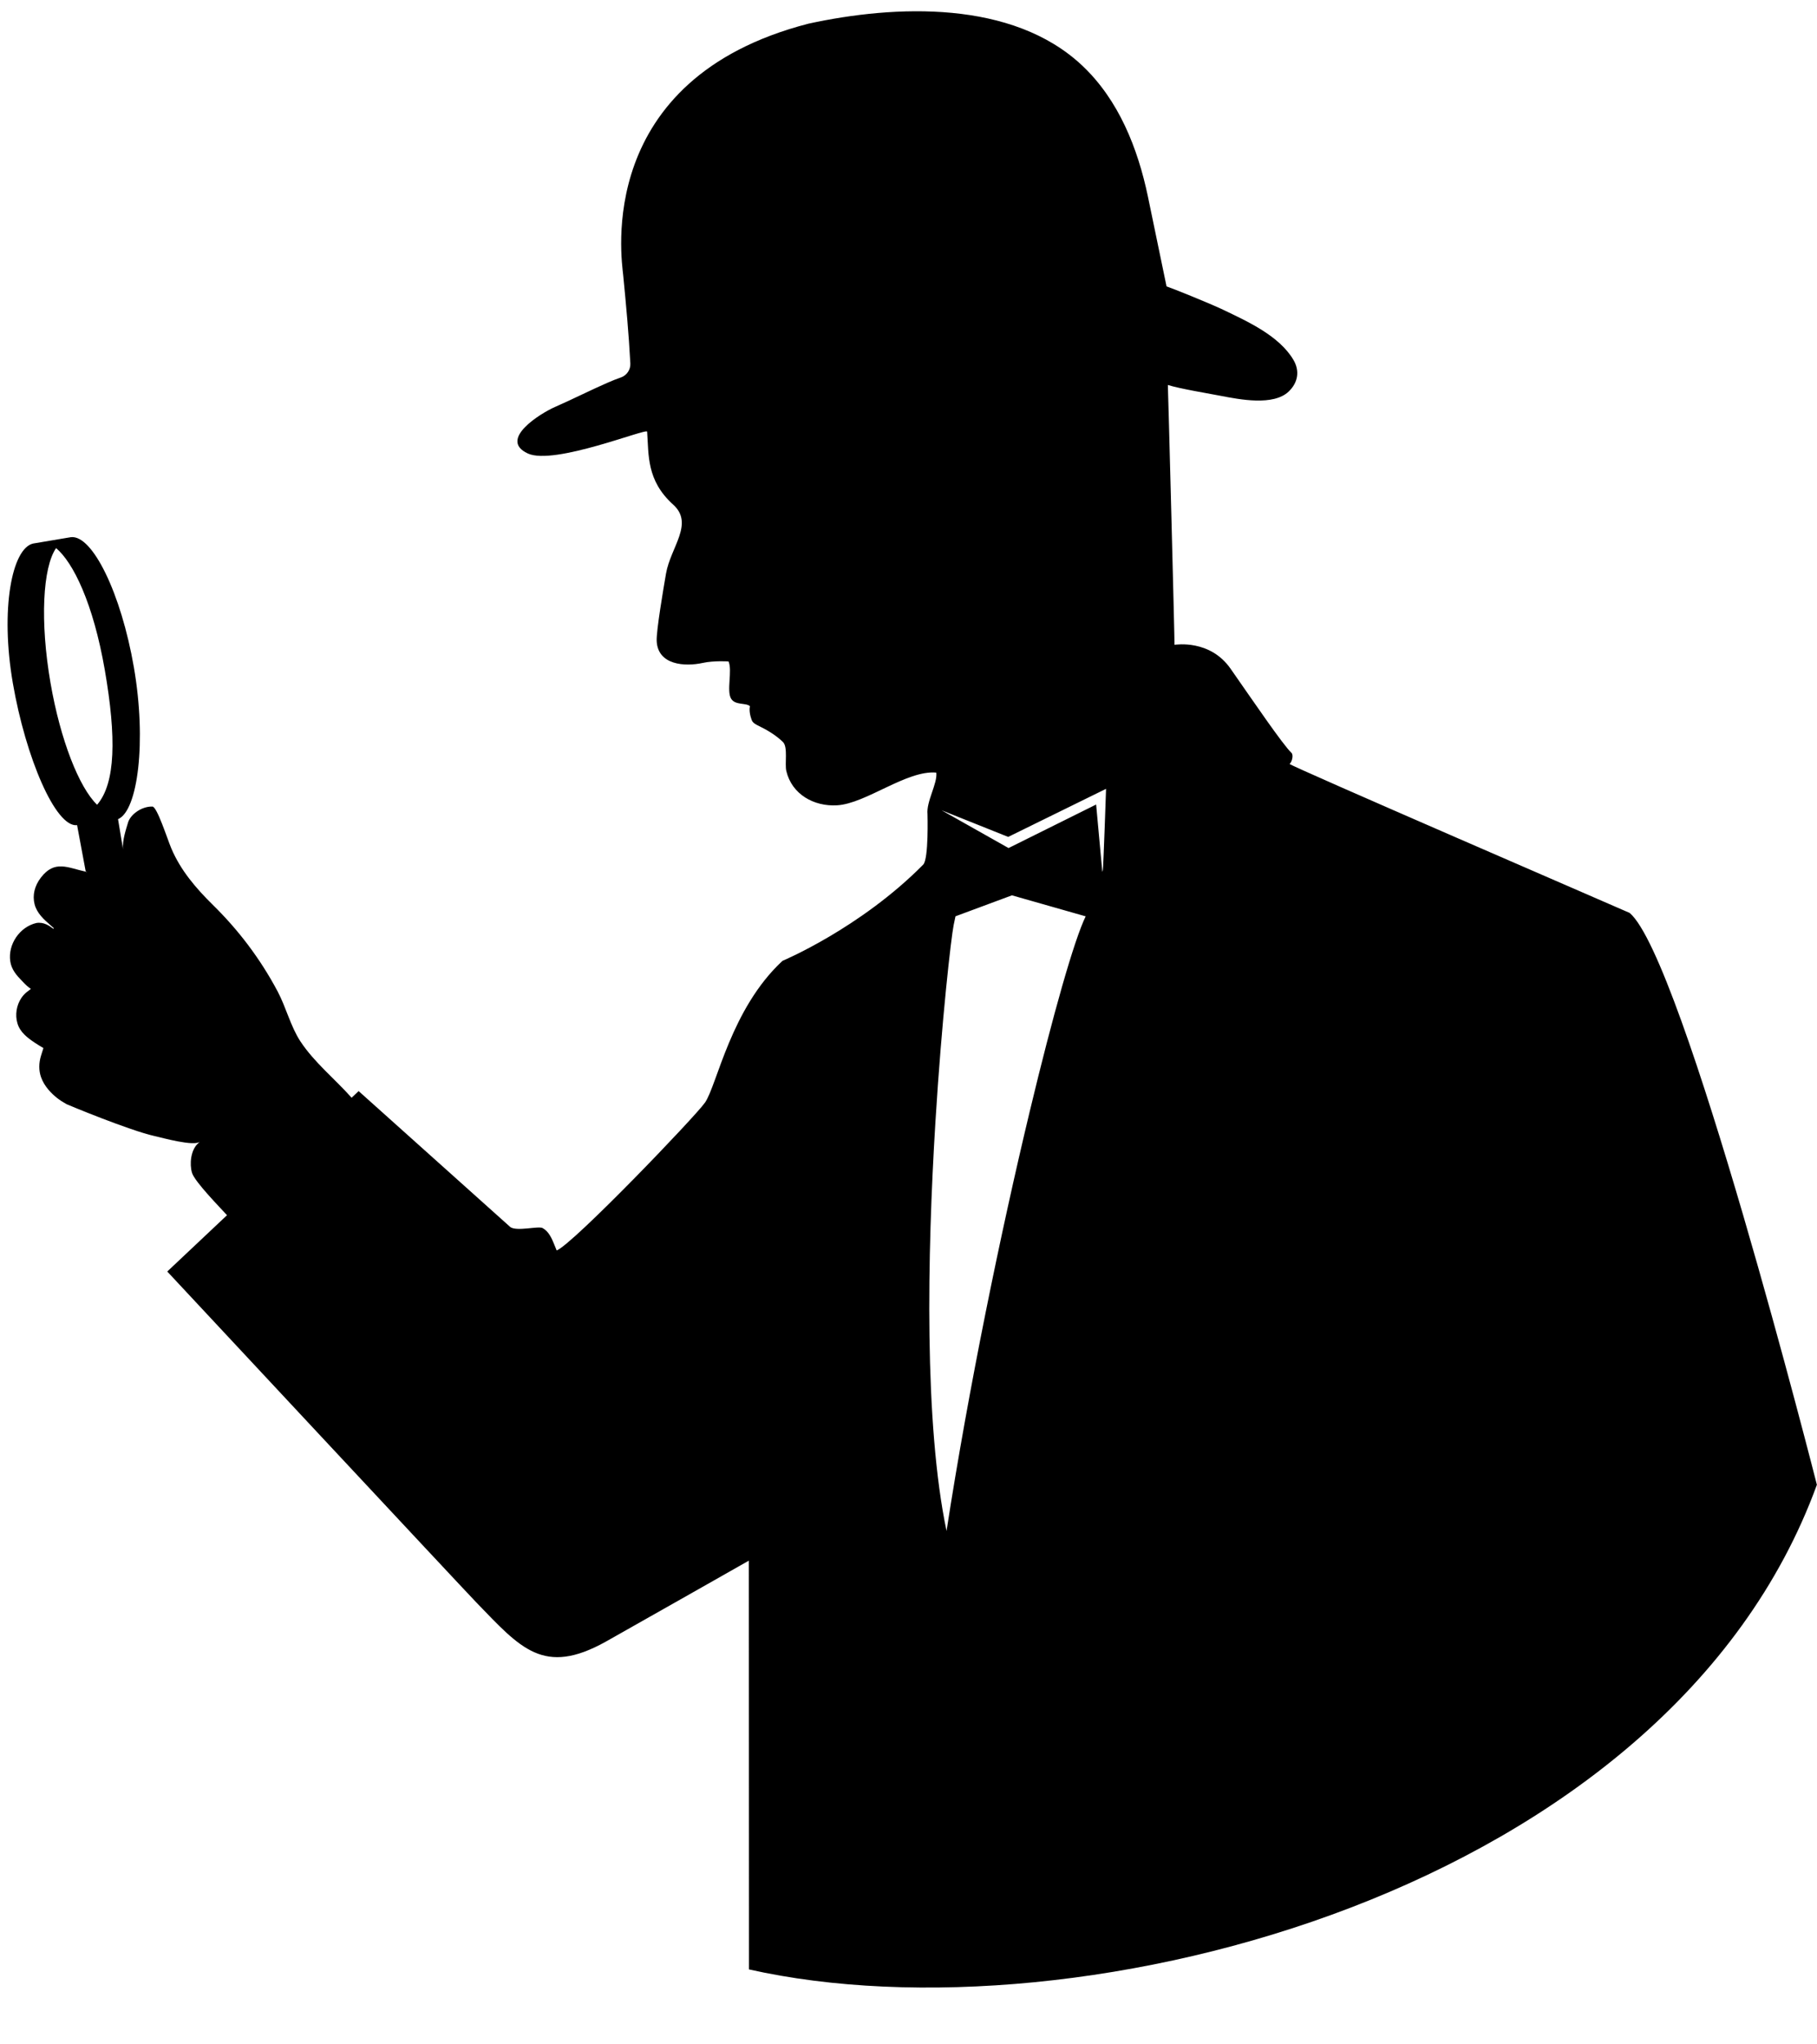 <?xml version="1.0" encoding="UTF-8"?>
<!DOCTYPE svg PUBLIC '-//W3C//DTD SVG 1.0//EN'
          'http://www.w3.org/TR/2001/REC-SVG-20010904/DTD/svg10.dtd'>
<svg height="382.6" preserveAspectRatio="xMidYMid meet" version="1.0" viewBox="79.2 62.9 340.2 382.6" width="340.2" xmlns="http://www.w3.org/2000/svg" xmlns:xlink="http://www.w3.org/1999/xlink" zoomAndPan="magnify"
><g id="change1_1"
  ><path d="M 285.684 225.781 C 285.656 225.898 285.617 226.016 285.59 226.129 L 284.43 213.516 L 268.031 221.664 L 255.492 214.59 L 267.965 219.578 L 286.289 210.578 C 286.289 210.578 285.789 225.328 285.684 225.781 Z M 271.98 271.051 C 266.598 293.508 260.562 322.699 256.422 349.512 C 252.211 329.395 252.812 297.801 254.336 273.008 C 255.527 253.656 257.281 238.449 257.754 236.082 C 257.863 235.523 257.98 234.98 258.098 234.441 L 268.668 230.516 L 282.473 234.449 C 280.352 238.777 276.387 252.652 271.98 271.051 Z M 97.379 213.559 C 94.023 210.328 90.516 201.496 88.656 190.746 C 86.668 179.223 87.203 169.133 89.699 165.512 C 92.879 168.164 96.652 175.789 98.828 188.363 C 101 200.941 100.855 209.527 97.379 213.559 Z M 384.316 233.805 C 382.441 232.957 320.387 206.133 320.652 205.918 C 321.102 205.562 321.422 204.25 321.008 203.852 C 319.324 202.23 313.883 194.219 309.605 188.094 C 305.758 182.578 299.387 183.59 299.105 183.609 C 299.148 183.07 297.895 135.152 297.859 134.973 C 300.035 135.664 305.477 136.566 307.75 137.004 C 311.27 137.68 317.641 138.941 320.496 136.188 C 322.234 134.512 322.598 132.336 321.355 130.246 C 318.676 125.738 312.75 123.07 308.215 120.891 C 305.754 119.715 298.66 116.852 297.613 116.516 C 297.613 116.516 294.492 101.445 294.129 99.711 C 292.238 90.68 288.676 81.641 281.844 75.195 C 268.766 62.859 246.84 63.789 230.562 67.332 C 190.355 77.711 195.578 111.363 195.879 114.395 C 196.418 119.898 196.93 125.41 197.219 130.934 C 197.281 132.09 196.57 133.16 195.48 133.551 C 194.672 133.836 193.906 134.137 193.113 134.48 C 189.746 135.949 186.469 137.613 183.105 139.094 C 183.895 138.746 185.672 137.969 183.074 139.105 C 180.492 140.238 172.391 145.184 178.027 147.797 C 182.953 150.078 200.312 142.984 200.363 143.715 C 200.68 148.109 200.238 152.859 205.234 157.363 C 209.203 160.945 204.746 165.34 203.895 170.301 C 203.426 173.012 202.07 180.977 202.152 182.883 C 202.348 187.422 207.422 187.742 210.793 187.004 C 212.863 186.547 215.605 186.73 215.605 186.73 C 216.363 188.438 215.188 192.238 216.094 193.711 C 216.867 194.977 218.91 194.43 219.617 195.109 C 219.617 195.109 219.34 196.039 219.91 197.598 C 220.094 198.211 220.582 198.473 221.648 198.992 C 223.078 199.695 224.66 200.695 225.797 201.82 C 226.758 202.77 226.098 205.871 226.426 207.254 C 227.465 211.598 231.574 213.918 235.934 213.66 C 241.344 213.344 248.973 207.039 254.504 207.539 C 254.758 209.562 252.609 212.945 252.859 215.344 C 252.859 215.344 253.105 223.703 252.051 224.77 C 240.258 236.695 225.707 242.781 225.707 242.781 C 216.02 251.762 213.461 266.023 211.207 269.301 C 209.418 271.898 186.488 295.801 183.426 297 C 183.285 296.652 183.145 296.305 183.004 295.961 C 182.516 294.742 181.945 293.434 180.793 292.805 C 180.012 292.375 176.016 293.473 174.762 292.629 C 173.598 291.586 156.109 275.91 149.684 270.152 C 148.57 269.156 147.461 268.16 146.348 267.164 L 145.031 268.406 C 141.898 264.875 138.051 261.812 135.438 257.844 C 133.625 255.09 132.746 251.449 131.18 248.5 C 129.535 245.406 127.672 242.492 125.594 239.738 C 123.617 237.121 121.441 234.652 119.07 232.32 C 115.902 229.203 113.02 225.852 111.27 221.715 C 110.543 220 108.613 213.93 107.746 213.898 C 105.75 213.828 103.547 215.379 103.137 217.008 C 102.859 217.973 102.039 220.309 102.242 221.941 L 101.301 216.254 C 105.004 214.703 106.668 201.734 104.27 187.844 C 101.867 173.949 96.5 162.984 92.477 163.465 C 92.512 163.457 85.398 164.656 85.398 164.656 C 81.445 165.555 79.211 176.926 81.609 190.816 C 84.012 204.711 89.605 217.859 93.633 217.379 C 93.621 217.383 95.105 225.281 95.242 226.016 C 95.461 226.086 95.695 226.184 95.258 226.086 C 91.883 225.359 89.441 223.816 86.844 227.211 C 85.668 228.742 85.254 230.504 85.672 232.164 C 86.105 233.879 87.449 235.059 88.633 236.094 L 89.16 236.559 C 89.191 236.59 89.227 236.617 89.262 236.648 L 89.215 236.797 L 89.172 236.766 C 88.473 236.246 87.41 235.453 85.992 235.699 C 82.863 236.441 80.672 239.703 81.117 242.844 C 81.34 244.414 82.328 245.531 83.324 246.539 L 83.594 246.82 C 84.004 247.246 84.465 247.711 84.992 248.031 L 84.176 248.652 C 83.789 248.977 83.484 249.316 83.23 249.684 C 82.281 251.062 81.988 252.906 82.469 254.496 C 82.961 256.145 84.324 257.172 85.68 258.086 C 86.215 258.445 86.77 258.781 87.328 259.105 L 86.883 260.531 C 86.449 261.922 86.449 263.309 86.879 264.543 C 87.5 266.316 88.875 267.66 89.918 268.477 C 90.43 268.879 91 269.246 91.664 269.613 C 91.902 269.742 103.504 274.551 108.113 275.574 C 109.535 275.891 115.586 277.594 116.652 276.621 C 116.512 276.75 116.367 276.875 116.23 277.004 C 114.91 278.254 114.664 280.809 115.145 282.445 C 115.637 284.148 120.645 289.203 121.703 290.398 L 110.516 300.941 C 110.516 300.941 165.73 360.148 168.422 362.934 C 176.691 371.484 180.965 376.695 192.555 370.273 C 194.395 369.254 219.406 355.07 219.406 355.07 L 219.43 431.594 C 281.34 445.508 391.621 416.965 419.379 340.863 C 419.379 340.863 394.336 242.223 384.316 233.805"
  /></g
></svg
>
